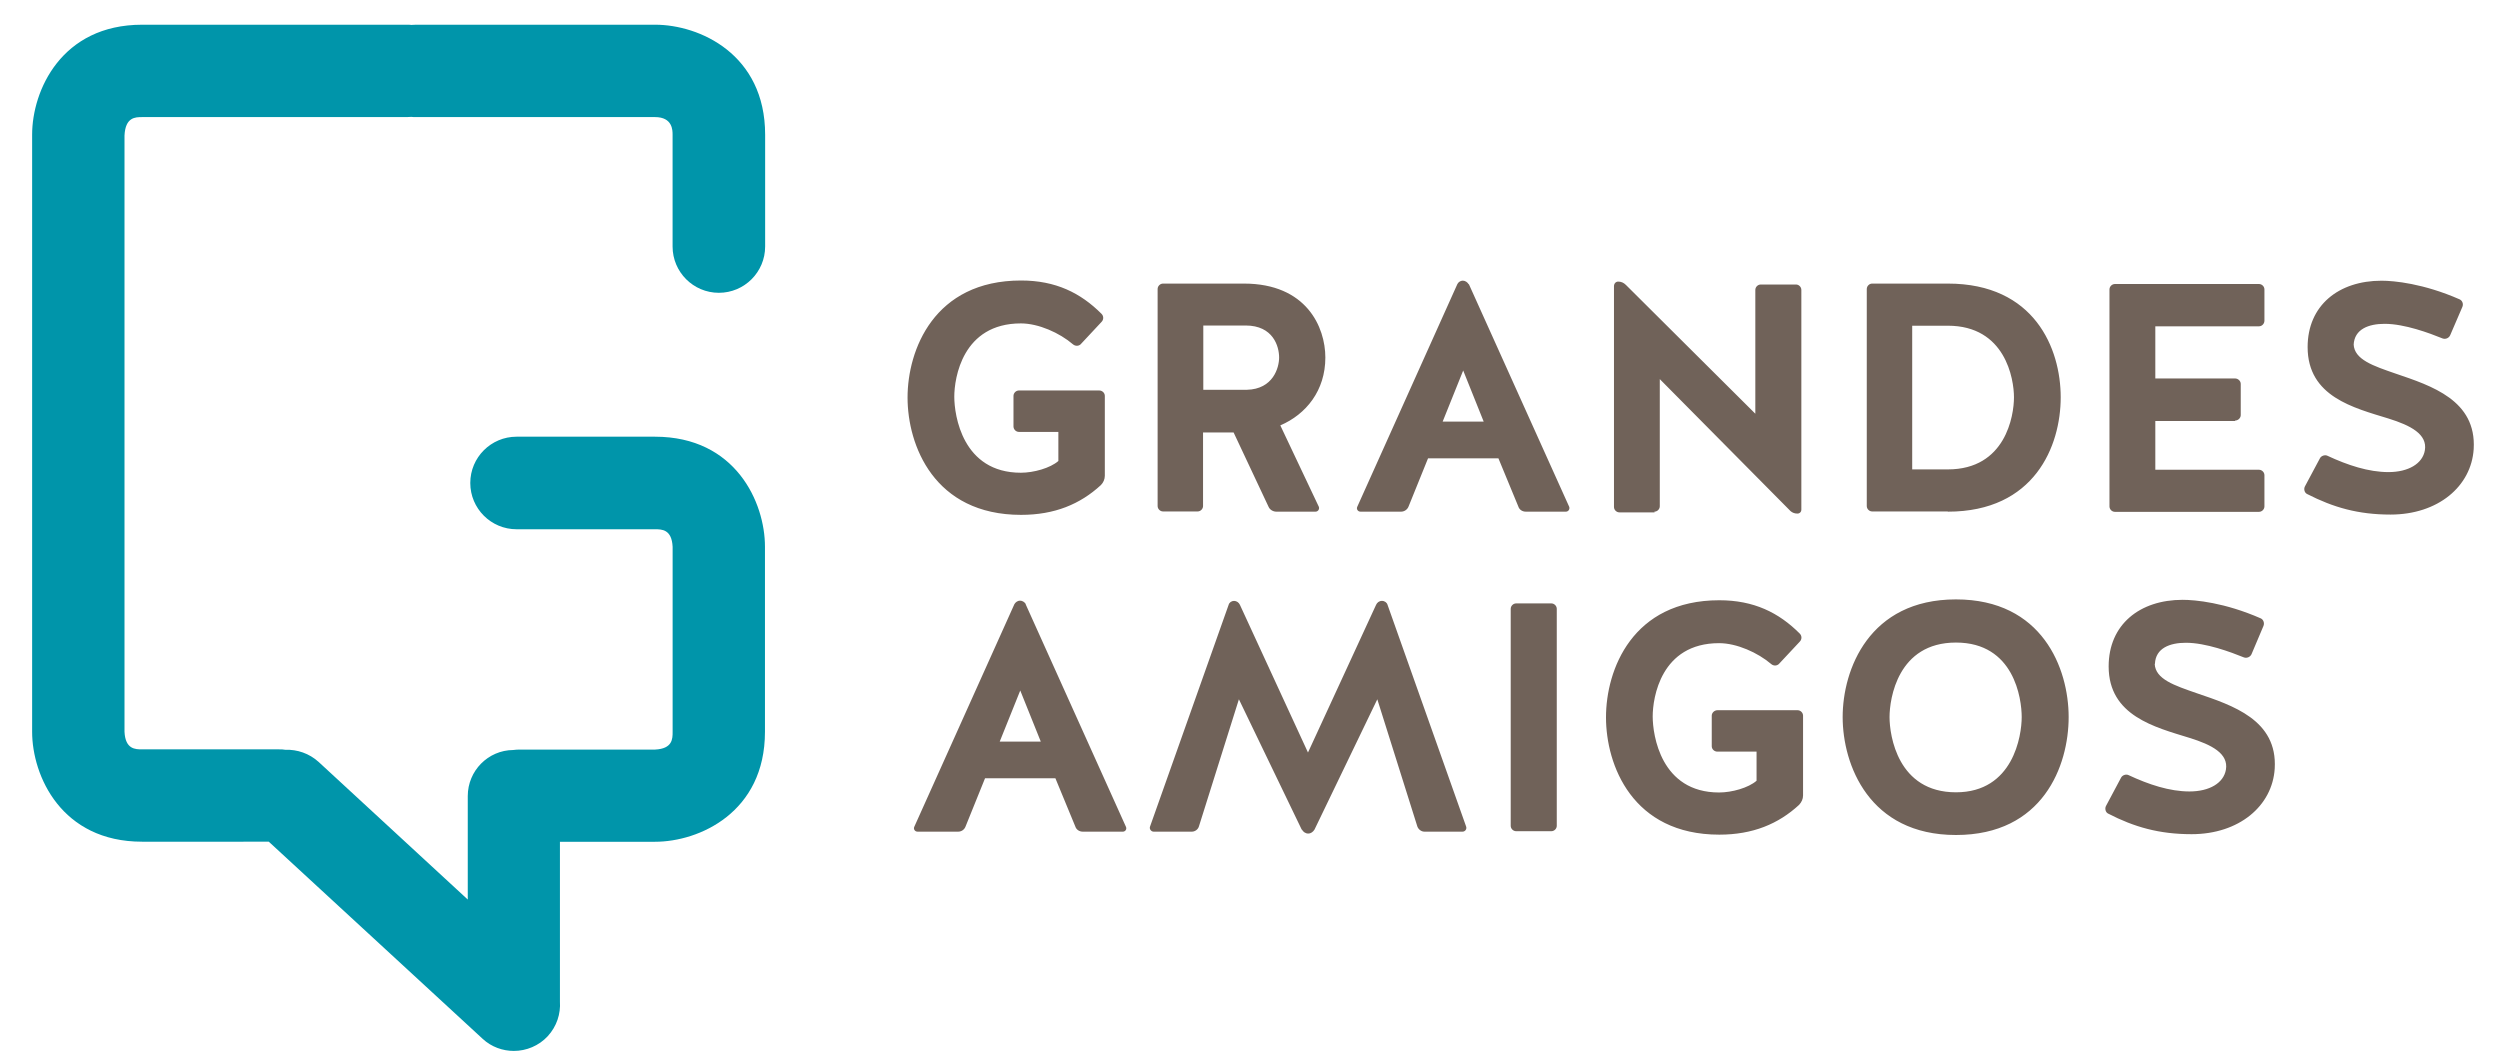 <?xml version="1.0" encoding="utf-8"?>
<!-- Generator: Adobe Illustrator 15.1.0, SVG Export Plug-In . SVG Version: 6.00 Build 0)  -->
<!DOCTYPE svg PUBLIC "-//W3C//DTD SVG 1.1//EN" "http://www.w3.org/Graphics/SVG/1.1/DTD/svg11.dtd">
<svg version="1.1" id="Capa_1" xmlns="http://www.w3.org/2000/svg" xmlns:xlink="http://www.w3.org/1999/xlink" x="0px" y="0px"
	 width="70.5px" height="29.635px" viewBox="0.103 76.958 70.5 29.635" enable-background="new 0.103 76.958 70.5 29.635"
	 xml:space="preserve">
<path fill="#0095AA" d="M14.593,106.594c-0.313,0-0.632-0.111-0.88-0.342l-6.03-5.558H4.11c-2.273,0-3.101-1.854-3.101-3.101V80.756
	c0-1.246,0.827-3.101,3.101-3.101h7.465c0.041,0,0.088,0,0.13,0.006c0.041,0,0.083-0.006,0.13-0.006h6.744
	c1.246,0,3.101,0.827,3.101,3.101v3.154c0,0.72-0.584,1.305-1.305,1.305c-0.72,0-1.305-0.585-1.305-1.305v-3.154
	c0-0.124,0-0.496-0.496-0.496H11.83c-0.042,0-0.083,0-0.13-0.006c-0.042,0-0.083,0.006-0.13,0.006H4.11c-0.189,0-0.472,0-0.496,0.52
	v3.03c0,0,0,0.018,0,0.023v0.496c0,0,0,0.018,0,0.024v13.241C3.638,98.09,3.921,98.09,4.11,98.09h3.863c0.059,0,0.118,0,0.177,0.012
	c0.331-0.012,0.673,0.101,0.939,0.343l4.205,3.88v-2.918c0-0.714,0.573-1.293,1.282-1.299c0.053-0.006,0.112-0.012,0.166-0.012
	h3.833c0.496-0.023,0.496-0.307,0.496-0.496v-5.221c-0.023-0.496-0.307-0.496-0.496-0.496H14.67c-0.72,0-1.305-0.584-1.305-1.305
	s0.585-1.305,1.305-1.305h3.904c2.274,0,3.101,1.854,3.101,3.101v5.221c0,2.273-1.854,3.101-3.101,3.101h-2.681v4.417
	c0,0.03,0,0.06,0,0.09c0.023,0.342-0.088,0.696-0.342,0.974C15.296,106.453,14.942,106.594,14.593,106.594z"/>
<g>
	<path fill="#706259" d="M60.872,95.68c0.018-0.448,0.425-0.596,0.874-0.596c0.561,0,1.258,0.26,1.636,0.413
		c0.083,0.03,0.177-0.012,0.213-0.089l0.337-0.797c0.035-0.082,0-0.178-0.071-0.213c-1.021-0.449-1.854-0.525-2.209-0.525
		c-1.21,0-2.085,0.697-2.085,1.878c0,1.394,1.306,1.713,2.28,2.015c0.626,0.194,1.104,0.442,1.027,0.896
		c-0.065,0.379-0.466,0.615-1.027,0.615s-1.151-0.195-1.719-0.461c-0.071-0.035-0.177,0-0.213,0.076L59.49,99.69
		c-0.035,0.071-0.012,0.177,0.064,0.212c0.732,0.379,1.441,0.58,2.352,0.58c1.34,0,2.279-0.798,2.344-1.85
		c0.083-1.375-1.193-1.783-2.197-2.125c-0.631-0.219-1.169-0.396-1.187-0.828 M55.261,99.301c-1.643,0-1.873-1.601-1.873-2.121
		c0-0.52,0.23-2.102,1.873-2.102c1.642,0,1.854,1.582,1.854,2.102C57.115,97.7,56.879,99.301,55.261,99.301 M55.261,93.861
		c-2.451,0-3.195,1.979-3.195,3.318c0,1.342,0.744,3.326,3.195,3.326s3.178-1.949,3.178-3.326
		C58.439,95.805,57.695,93.861,55.261,93.861 M49.638,98.154v0.821c-0.23,0.201-0.696,0.331-1.057,0.331
		c-1.643,0-1.872-1.618-1.872-2.145c0-0.525,0.229-2.066,1.872-2.066c0.496,0,1.092,0.266,1.471,0.59
		c0.064,0.054,0.153,0.054,0.213,0l0.59-0.631c0.065-0.065,0.065-0.166,0-0.23c-0.59-0.591-1.293-0.939-2.268-0.939
		c-2.451,0-3.195,1.955-3.195,3.302s0.744,3.308,3.195,3.308c0.945,0,1.666-0.302,2.25-0.84c0.07-0.076,0.112-0.164,0.112-0.266
		v-2.25c0-0.082-0.071-0.153-0.153-0.153h-2.262c-0.083,0-0.16,0.071-0.16,0.153v0.863c0,0.082,0.071,0.152,0.16,0.152h1.109H49.638
		z M44.004,94.127c0-0.082-0.071-0.153-0.153-0.153h-0.992c-0.083,0-0.154,0.071-0.154,0.153v6.119c0,0.082,0.071,0.152,0.154,0.152
		h0.992c0.082,0,0.153-0.07,0.153-0.152V94.127z M36.817,100.352c0.036,0.065,0.101,0.112,0.177,0.112
		c0.077,0,0.137-0.047,0.178-0.112l1.771-3.674l1.129,3.586c0.029,0.082,0.111,0.147,0.2,0.147h1.075c0.07,0,0.129-0.071,0.1-0.147
		l-2.215-6.249c-0.018-0.065-0.082-0.112-0.158-0.112c-0.078,0-0.137,0.047-0.166,0.112l-1.92,4.164l-1.919-4.164
		c-0.029-0.065-0.094-0.112-0.166-0.112c-0.071,0-0.136,0.047-0.153,0.112l-2.215,6.249c-0.029,0.07,0.03,0.147,0.101,0.147h1.075
		c0.095,0,0.177-0.065,0.201-0.147l1.128-3.586l1.771,3.674H36.817z M28.874,96.43l0.579,1.441h-1.158L28.874,96.43z M29.033,93.997
		c-0.03-0.054-0.095-0.101-0.166-0.101c-0.065,0-0.13,0.047-0.159,0.101l-2.823,6.278c-0.029,0.064,0.018,0.136,0.095,0.136h1.14
		c0.095,0,0.177-0.054,0.212-0.147l0.549-1.359h1.984l0.561,1.359c0.03,0.094,0.118,0.147,0.213,0.147h1.128
		c0.071,0,0.118-0.071,0.088-0.136l-2.829-6.278H29.033z"/>
	<path fill="#706259" d="M66.476,86.686c0.018-0.449,0.426-0.596,0.874-0.596c0.562,0,1.259,0.26,1.636,0.413
		c0.083,0.03,0.178-0.012,0.213-0.094l0.343-0.797c0.035-0.083,0-0.177-0.077-0.212c-1.021-0.449-1.854-0.526-2.203-0.526
		c-1.211,0-2.084,0.697-2.084,1.872c0,1.4,1.305,1.713,2.279,2.014c0.626,0.195,1.104,0.443,1.027,0.897
		c-0.064,0.378-0.467,0.614-1.027,0.614s-1.152-0.195-1.719-0.46c-0.07-0.036-0.178,0-0.213,0.071L65.1,90.678
		c-0.036,0.071-0.012,0.177,0.065,0.212c0.738,0.378,1.44,0.579,2.35,0.579c1.342,0,2.28-0.797,2.346-1.848
		c0.082-1.376-1.193-1.784-2.197-2.126c-0.633-0.218-1.17-0.396-1.188-0.827 M63.133,88.818c0.083,0,0.159-0.071,0.159-0.154v-0.88
		c0-0.083-0.076-0.153-0.159-0.153h-2.25V86.16h2.923c0.083,0,0.154-0.071,0.154-0.16v-0.88c0-0.083-0.071-0.153-0.154-0.153h-4.062
		c-0.083,0-0.154,0.071-0.154,0.153v6.119c0,0.083,0.071,0.153,0.154,0.153h4.062c0.083,0,0.154-0.071,0.154-0.153v-0.88
		c0-0.083-0.071-0.154-0.154-0.154h-2.923V88.83h2.25V88.818z M54.027,90.194v-4.051h1.004c1.624,0,1.866,1.5,1.866,2.02
		s-0.236,2.032-1.866,2.032H54.027z M55.031,91.387c2.445,0,3.184-1.849,3.184-3.225s-0.738-3.207-3.184-3.207h-2.133
		c-0.082,0-0.152,0.071-0.152,0.154v6.119c0,0.083,0.07,0.153,0.152,0.153h2.133V91.387z M46.756,91.387
		c0.083,0,0.153-0.071,0.153-0.153v-3.585l3.686,3.721c0.053,0.047,0.118,0.071,0.195,0.071c0.064,0,0.111-0.047,0.111-0.112v-6.195
		c0-0.083-0.07-0.153-0.152-0.153h-0.992c-0.084,0-0.154,0.071-0.154,0.153v3.491l-3.649-3.632
		c-0.065-0.065-0.136-0.094-0.219-0.094c-0.065,0-0.118,0.053-0.118,0.13v6.225c0,0.083,0.07,0.153,0.154,0.153h0.992L46.756,91.387
		z M41.365,87.406l0.578,1.441h-1.157L41.365,87.406z M41.518,84.973c-0.029-0.053-0.095-0.101-0.165-0.101
		c-0.065,0-0.131,0.047-0.154,0.101l-2.822,6.278c-0.029,0.065,0.018,0.136,0.094,0.136h1.141c0.088,0,0.177-0.053,0.213-0.147
		l0.549-1.358h1.984l0.561,1.358c0.029,0.094,0.118,0.147,0.213,0.147h1.128c0.071,0,0.118-0.071,0.095-0.136l-2.829-6.278H41.518z
		 M35.27,87.95h-1.234v-1.813h1.193c0.779,0,0.945,0.59,0.945,0.903c0,0.284-0.166,0.892-0.91,0.91 M34.029,89.154h0.862
		l0.986,2.097c0.036,0.083,0.129,0.136,0.219,0.136h1.104c0.071,0,0.118-0.071,0.095-0.136l-1.087-2.297
		c0.727-0.313,1.27-0.98,1.27-1.914c0-0.856-0.531-2.085-2.297-2.085h-2.28c-0.083,0-0.153,0.071-0.153,0.154v6.119
		c0,0.083,0.071,0.153,0.153,0.153h0.975c0.083,0,0.153-0.071,0.153-0.153v-2.079V89.154z M29.949,89.137v0.821
		c-0.23,0.201-0.697,0.331-1.057,0.331c-1.648,0-1.878-1.618-1.878-2.144c0-0.526,0.23-2.067,1.878-2.067
		c0.496,0,1.092,0.266,1.47,0.591c0.065,0.053,0.154,0.053,0.213,0l0.59-0.632c0.065-0.065,0.065-0.166,0-0.23
		c-0.59-0.59-1.293-0.939-2.268-0.939c-2.457,0-3.201,1.961-3.201,3.301c0,1.341,0.744,3.308,3.201,3.308
		c0.945,0,1.665-0.301,2.25-0.839c0.071-0.071,0.112-0.166,0.112-0.266v-2.25c0-0.083-0.071-0.153-0.16-0.153h-2.262
		c-0.083,0-0.154,0.071-0.154,0.153v0.862c0,0.083,0.071,0.154,0.154,0.154H29.949z"/>
</g>
</svg>
